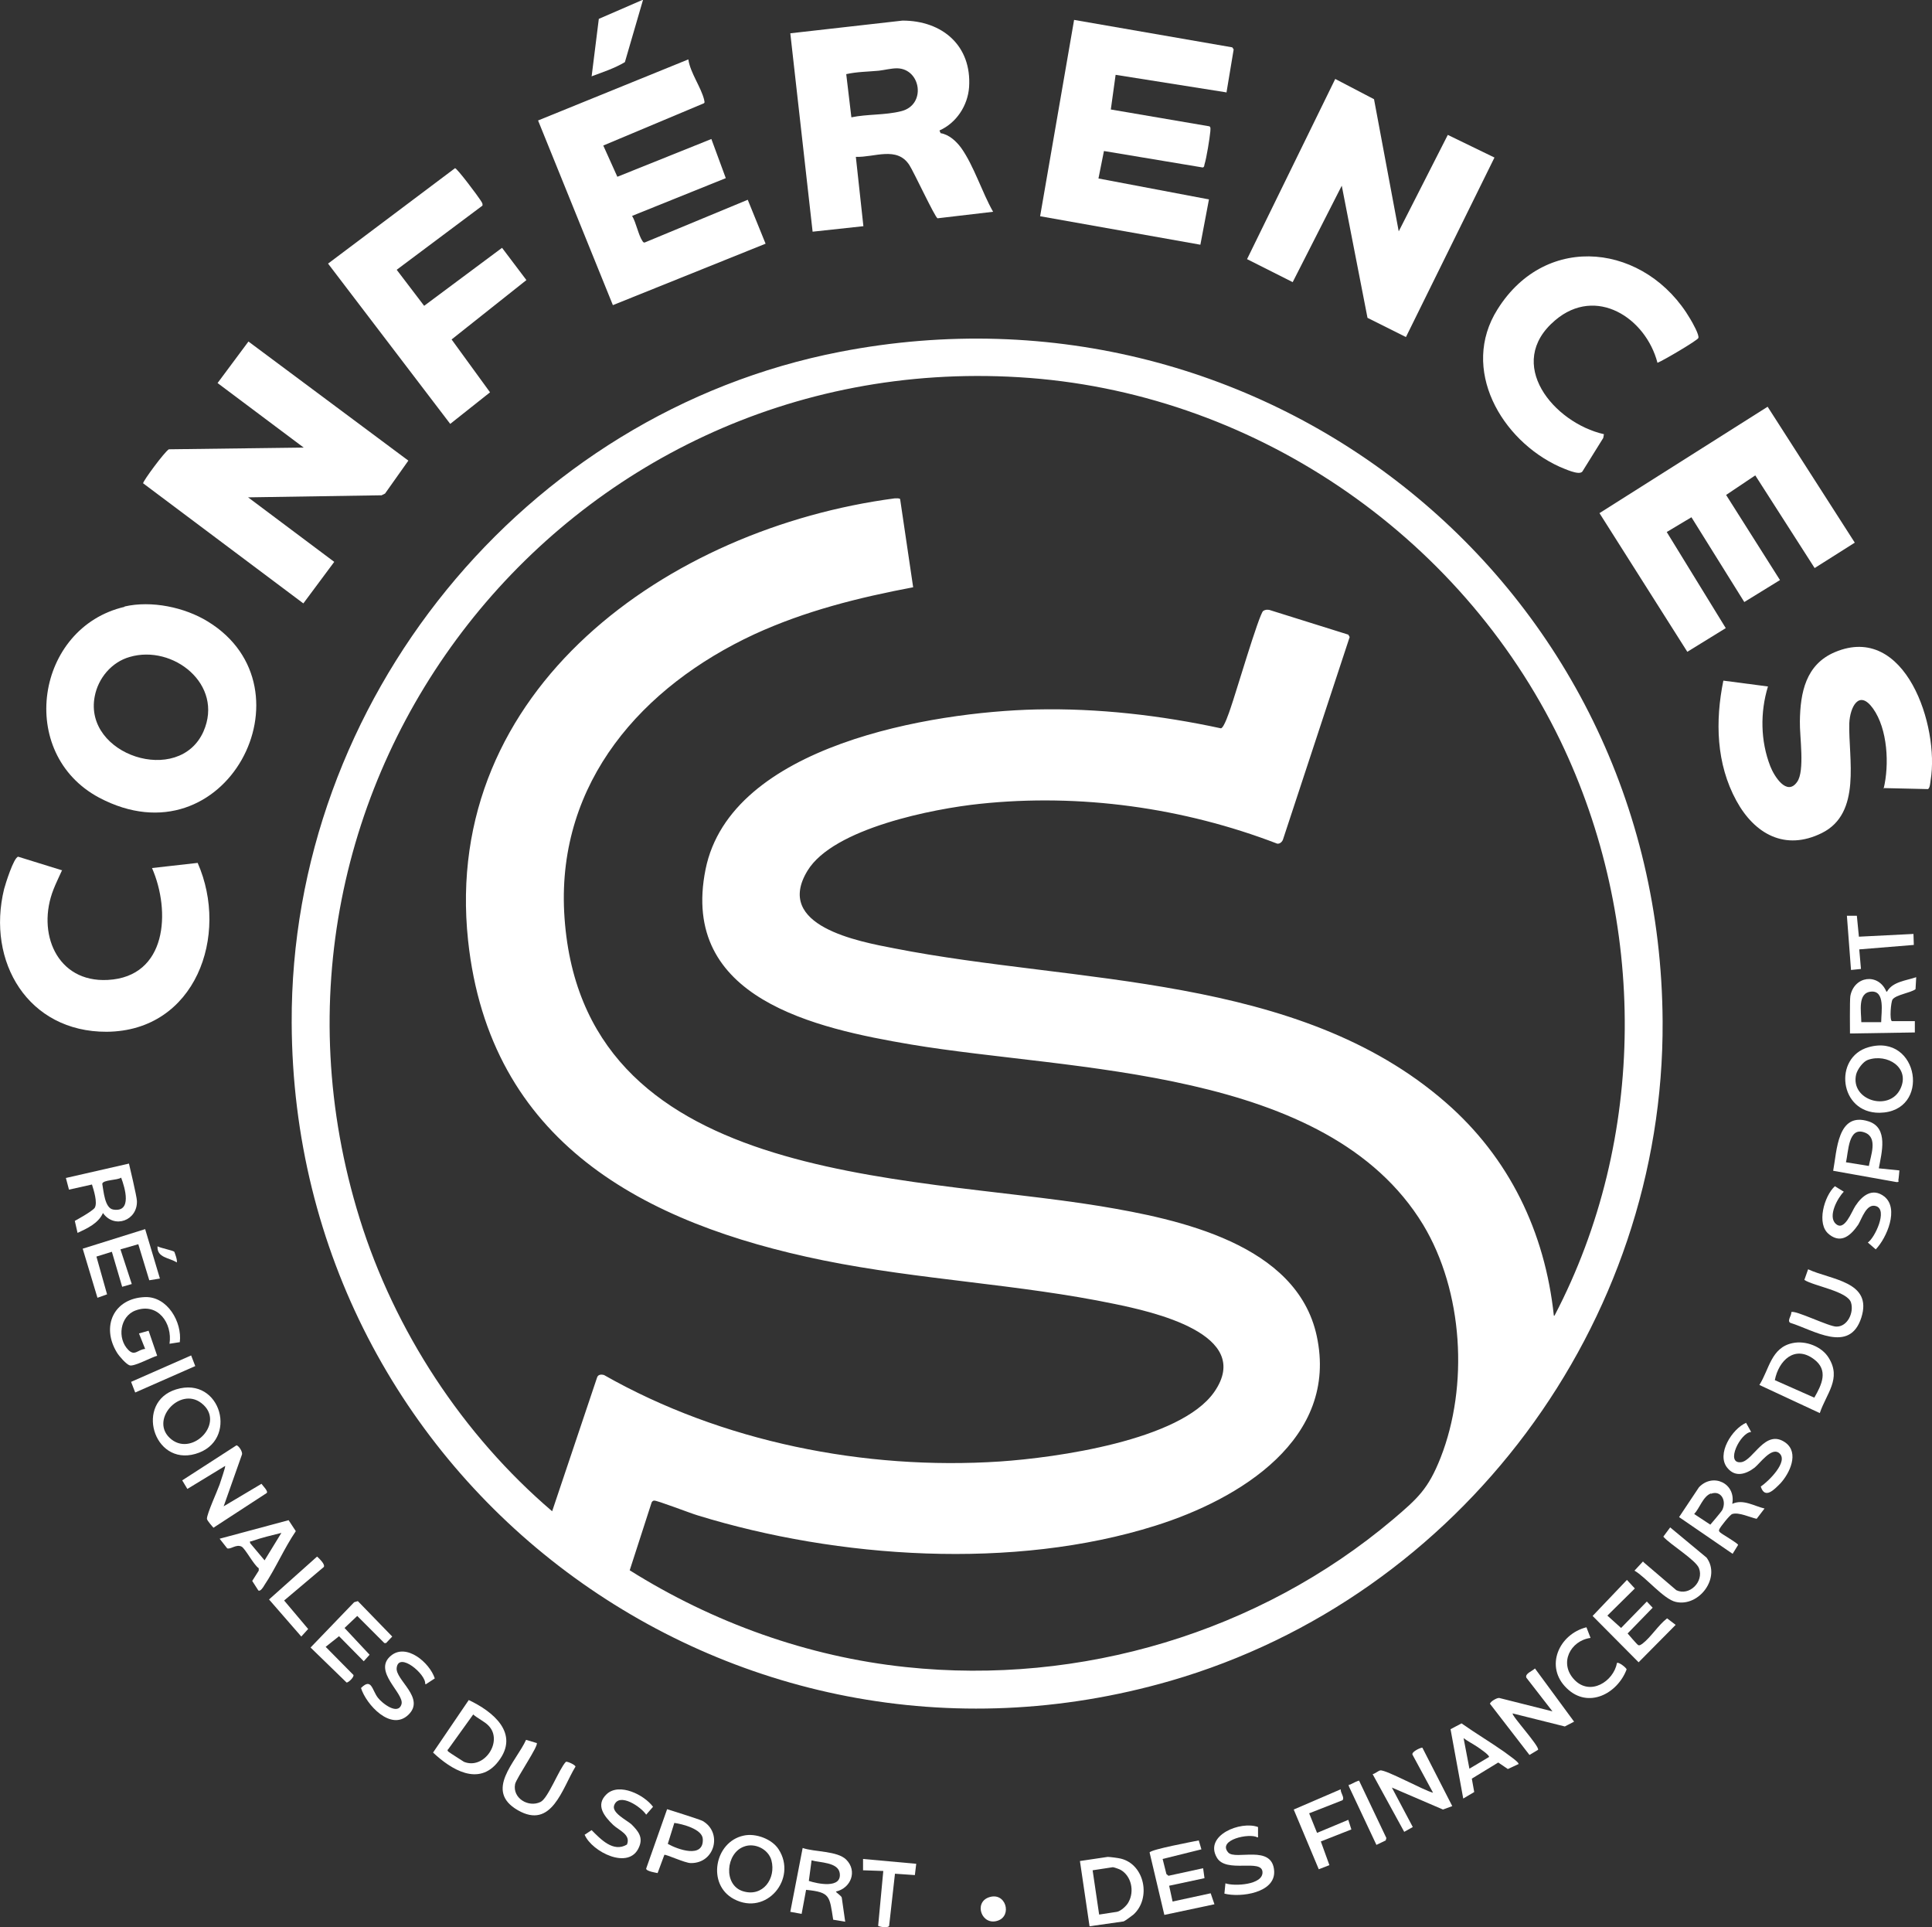 <?xml version="1.0" encoding="UTF-8"?><svg id="Calque_2" xmlns="http://www.w3.org/2000/svg" viewBox="0 0 56.3 56.15"><rect x="0" y="0" width="56.3" height="56.15" fill="#333333" stroke="none"/><defs><style>.cls-1{fill:#fff;}</style></defs><g id="Calque_1-2"><g id="EUwk8c"><path class="cls-1" d="M24.48,10.25c12.42-2.41,23.9,6.78,23.97,19.51.05,8.81-5.88,16.76-14.34,19.21-12.84,3.71-25.56-5.79-25.61-19.17-.04-9.36,6.75-17.76,15.98-19.55ZM45.3,38.33c2.7-5.16,2.7-11.5.17-16.75-2.93-6.06-9.05-10.19-15.78-10.59-13.26-.8-23.15,11.83-19.21,24.51,1.02,3.28,3.01,6.31,5.61,8.53l1.31-3.9c.03-.09.13-.09.2-.07,3.43,1.95,7.6,2.78,11.54,2.52,1.62-.11,5.25-.61,6.24-2.02,1.19-1.7-1.84-2.35-2.9-2.57-2.79-.58-5.68-.7-8.49-1.27-5.24-1.07-9.72-3.44-10.35-9.32-.78-7.33,5.84-12.01,12.43-12.88.05,0,.13-.01.16.02l.38,2.57c-1.59.3-3.15.69-4.63,1.37-3.27,1.52-5.73,4.3-5.54,8.09.42,7.96,9.88,7.63,15.62,8.57,2.29.38,5.73,1.1,6.31,3.78.65,3-2.25,4.76-4.7,5.53-4.12,1.3-9.25.96-13.34-.3-.18-.05-1.21-.45-1.27-.43-.03,0-.05.02-.07.05l-.64,1.98c2.42,1.52,5.19,2.52,8.05,2.82,5.09.54,10.29-1.01,14.19-4.3.73-.62,1.03-.89,1.39-1.8.82-2.09.66-4.85-.51-6.79-2.8-4.6-10.23-4.46-14.93-5.25-2.77-.47-6.74-1.33-5.98-5.1.73-3.63,6.62-4.59,9.63-4.66,1.81-.04,3.63.17,5.39.55.09-.02.24-.47.28-.59.13-.36.83-2.74.95-2.83.06-.04.12-.04.18-.03l2.3.72.04.07-1.94,5.89c-.02.07-.09.14-.17.13-2.73-1.05-5.75-1.47-8.67-1.16-1.34.14-4.27.71-5.02,1.95-.98,1.61,1.49,2.06,2.53,2.26,5.28,1.04,11.76.73,16.07,4.49,1.85,1.61,2.89,3.77,3.15,6.21Z"/><path class="cls-1" d="M7.23,14.49l2.51,1.88-.9,1.21-4.67-3.5c0-.07.62-.91.75-.99l3.93-.05-2.51-1.88.9-1.21,4.66,3.47-.68.96-.1.05-3.89.06Z"/><polygon class="cls-1" points="40.76 6.74 42.19 3.93 43.55 4.59 40.97 9.82 39.85 9.26 39.1 5.41 37.67 8.22 36.34 7.55 38.91 2.3 40.04 2.89 40.76 6.74"/><path class="cls-1" d="M27.38,3.81l.03.07c.25.04.46.24.6.43.37.52.61,1.3.93,1.86l-1.62.19c-.08-.04-.69-1.35-.82-1.55-.36-.56-1.02-.22-1.56-.24l.22,2.02-1.48.16-.65-5.78,3.27-.37c1.16,0,2.02.73,1.94,1.94-.04.54-.37,1.04-.86,1.26ZM24.8,3.42c.48-.1.98-.06,1.46-.18.74-.18.58-1.24-.12-1.25-.17,0-.36.05-.53.07-.32.03-.64.03-.95.1l.15,1.26Z"/><polygon class="cls-1" points="52.88 16.55 51.15 13.85 50.3 14.42 51.87 16.9 50.83 17.54 49.29 15.07 48.57 15.5 50.29 18.3 49.17 18.99 46.61 14.95 51.51 11.85 54.05 15.81 52.88 16.55"/><path class="cls-1" d="M35.73,2.69l-3.22-.51-.14,1.01,2.87.49c.05.02.03.1.03.15-.02.21-.11.77-.17.96-.01.04,0,.07-.05.09l-2.88-.48-.16.8,3.22.61-.25,1.32-4.67-.83.99-5.72,4.61.8.04.06-.21,1.26Z"/><path class="cls-1" d="M20.06,1.74c.06.39.37.8.46,1.17,0,.04.03.07-.01.1l-2.93,1.23.41.91,2.74-1.1.42,1.14-2.73,1.1c.12.2.18.55.3.73.02.03.04.06.08.04l2.99-1.24.52,1.28-4.45,1.79-2.18-5.38,4.38-1.78Z"/><path class="cls-1" d="M3.63,17.67c.78-.18,1.75.02,2.43.44,3.16,1.94.52,7.08-3.17,5.13-2.42-1.29-1.85-4.96.74-5.56ZM3.78,19.14c-.53.15-.92.62-1.02,1.15-.33,1.71,2.46,2.62,3.17,1.02.6-1.37-.89-2.54-2.15-2.17Z"/><path class="cls-1" d="M54.89,22.98c.17-.7.12-1.74-.31-2.34-.41-.57-.67-.03-.69.43-.03,1.02.37,2.62-.8,3.2-1.07.53-1.96.03-2.49-.94-.59-1.08-.62-2.32-.38-3.5l1.3.17c-.23.75-.22,1.59.07,2.33.11.28.48.88.78.45.23-.32.07-1.33.08-1.76.01-.84.17-1.66,1.02-2.02,2.06-.87,3.05,2.17,2.79,3.73-.01.07-.02.24-.08.26l-1.3-.03Z"/><path class="cls-1" d="M14.06,5.99l-2.5,1.87.8,1.05,2.27-1.69.71.94-2.18,1.73,1.12,1.54-1.16.92-3.56-4.67,3.7-2.78c.06,0,.68.83.74.93.03.05.07.09.06.15Z"/><path class="cls-1" d="M48.3,10.57c-.34-1.31-1.79-2.25-2.98-1.24-1.49,1.26-.04,2.99,1.42,3.32l-.02.11-.61.98c-.1.12-.53-.09-.66-.14-1.7-.77-2.91-2.85-1.81-4.59,1.43-2.28,4.34-1.9,5.62.29.06.1.27.47.23.55-.03.07-1.03.66-1.19.72Z"/><path class="cls-1" d="M1.81,25.35s-.22.47-.25.56c-.5,1.26.09,2.72,1.58,2.64,1.73-.09,1.84-2,1.29-3.26l1.33-.15c.93,2.11-.06,4.9-2.65,4.92-2.29.01-3.51-2.04-2.99-4.16.04-.15.28-.92.41-.94l1.29.4Z"/><path class="cls-1" d="M17.24,2.23l.21-1.68,1.29-.56-.53,1.82c-.3.18-.64.29-.96.41Z"/><path class="cls-1" d="M45.87,50.16l-.27.14-1.52-.38c-.04.06.79.96.74,1.06l-.25.15-1.15-1.49c0-.06.2-.18.27-.17l1.55.39-.76-.98c-.05-.12.17-.19.25-.27l1.14,1.55Z"/><path class="cls-1" d="M41.45,50.92l.87,1.7-.27.1-1.49-.64.61,1.15-.25.14-.92-1.68c.08-.02.15-.09.22-.11.16-.03,1.28.59,1.54.65l-.6-1.11c-.03-.09.27-.22.29-.2Z"/><path class="cls-1" d="M6.51,43.89l1.11-.66c.03.05.21.22.15.27l-1.55,1.01s-.19-.21-.19-.26c0-.15.3-.8.37-1,.02-.07.18-.52.16-.54l-1.1.67-.15-.25,1.58-1.02c.06,0,.19.19.16.27l-.53,1.5Z"/><path class="cls-1" d="M50.49,43.81c.31-.14.63.07.93.14l-.23.3c-.19-.04-.52-.2-.71-.14-.07.02-.36.39-.38.45s0,.05.03.09c.07.06.51.31.52.36l-.16.26-1.56-1.07.58-.87c.41-.43,1.08-.11.97.48ZM49.86,43.51c-.23.08-.33.43-.49.6l.47.31s.32-.37.35-.43c.13-.27-.04-.58-.33-.47Z"/><path class="cls-1" d="M24.64,55.99l-.36-.06c-.11-.69-.08-.8-.79-.87l-.13.7-.33-.06.36-1.86c.34.12,1.01.08,1.27.34.33.33.14.83-.3.93-.01.02.17.13.17.18l.1.7ZM23.65,54.2l-.08.6c.24.08.97.24.9-.23-.05-.32-.59-.3-.82-.37Z"/><path class="cls-1" d="M53.03,41.17l-1.76-.82c.29-.46.34-1.09.97-1.22.38-.08.85.1,1.05.43.38.61-.07,1.04-.26,1.61ZM52.86,39.6c-.56-.42-1.03.04-1.14.61l1.15.51c.22-.38.42-.8-.01-1.12Z"/><path class="cls-1" d="M13.66,49.53c.7.33,1.5.97.86,1.79-.57.74-1.38.23-1.9-.26l1.04-1.53ZM13.04,50.97c0,.05.02.06.05.08.02.02.4.26.43.28.59.24,1.15-.6.72-1.05-.11-.12-.33-.22-.45-.33l-.74,1.03Z"/><path class="cls-1" d="M54.99,28.89c.16-.29.56-.32.85-.42l-.02.35c-.15.11-.57.16-.67.3-.05.08-.09.59-.02.63h.67s0,.33,0,.33l-1.89.03s-.01-.97.01-1.09c.11-.59.82-.68,1.05-.13ZM54.82,29.76c0-.26.12-.9-.29-.87s-.29.59-.29.89h.58Z"/><path class="cls-1" d="M3.76,33.91s.23.96.23,1.08c.02.57-.66.82-.99.35-.13.3-.46.45-.74.58l-.08-.35s.5-.27.58-.38c.09-.15-.03-.52-.08-.68l-.67.15-.09-.34,1.84-.42ZM3.53,34.31c-.11.08-.53.06-.55.18.04.21.07.71.32.75.56.09.34-.64.23-.93Z"/><path class="cls-1" d="M31.75,56.12l-.28-1.9.81-.12c.06,0,.3.03.38.05.7.17.89,1.16.37,1.63-.05.04-.25.19-.29.2l-.98.14ZM32.03,55.78l.52-.08c.11-.02.29-.18.34-.29.17-.31.08-.75-.23-.93-.03-.02-.2-.08-.23-.08l-.59.09.19,1.29Z"/><path class="cls-1" d="M54.45,30.51c1.47-.42,1.84,1.89.32,1.91-1.18.01-1.35-1.62-.32-1.91ZM54.43,30.88c-.14.05-.3.27-.34.42-.18.76.97,1.1,1.29.42.29-.61-.38-1.04-.95-.84Z"/><path class="cls-1" d="M21.67,53.48c.35-.08.83.1,1.02.4.55.85-.35,1.95-1.3,1.45-.8-.42-.57-1.67.28-1.85ZM21.68,53.8c-.53.19-.61,1.12-.03,1.3s.97-.37.83-.9c-.09-.33-.49-.52-.8-.4Z"/><path class="cls-1" d="M5.13,40.48c1.32-.41,1.84,1.52.56,1.88-1.23.35-1.76-1.51-.56-1.88ZM5,41.94c.63.49,1.58-.51.87-1.06-.64-.5-1.55.53-.87,1.06Z"/><path class="cls-1" d="M47.64,46.28l-.8.79.4.36.75-.77.17.18-.73.75s.28.33.31.34c.05.02.08-.02.12-.04.25-.19.46-.54.72-.74l.25.19-1.08,1.09-1.34-1.35,1-1.05.24.26Z"/><path class="cls-1" d="M34.93,53.61l.08.27-1.13.28.11.44.06.05,1.01-.22.04.29-1.03.22.1.46,1.11-.24.11.32-1.46.31-.43-1.82c.05-.09,1.24-.31,1.43-.35Z"/><path class="cls-1" d="M10.43,46.65l1,1.03-.18.19h-.05s-.79-.79-.79-.79l-.37.35.73.78-.17.19-.72-.73-.39.31.81.82c.02.06-.14.22-.2.22l-1.05-1.02,1.27-1.32.1-.03Z"/><polygon class="cls-1" points="4.23 35.81 4.66 37.25 4.35 37.3 4.03 36.25 3.51 36.4 3.84 37.41 3.56 37.49 3.26 36.47 2.81 36.61 3.12 37.71 2.84 37.81 2.41 36.38 4.23 35.81"/><path class="cls-1" d="M5.26,39.1l-.32.05c.09-.6-.34-1.21-.99-.97-.46.17-.54.82-.21,1.15.19.19.27-.01.49-.03l-.18-.45.28-.08.25.73c-.16.04-.67.32-.8.28-.1-.03-.31-.27-.37-.37-.47-.76-.1-1.59.82-1.62.65-.02,1.08.73,1.01,1.31Z"/><path class="cls-1" d="M19.16,54.57s-.34-.05-.33-.13l.61-1.73s.93.29,1.03.34c.59.33.37,1.24-.34,1.23-.17,0-.72-.26-.77-.24l-.2.54ZM19.65,53.11l-.19.61c.28.16,1.05.44,1.02-.14-.01-.29-.6-.44-.83-.47Z"/><path class="cls-1" d="M54.76,34.04l.59.06s-.02.24-.03.28c0,.04.03.06-.05.06l-1.85-.33c.11-.58.12-1.73,1.03-1.44.59.19.38.92.3,1.37ZM53.78,33.86l.68.11c.05-.29.27-.82-.11-.97-.5-.2-.48.57-.56.87Z"/><path class="cls-1" d="M7.53,46.34l-.18-.28.19-.3v-.07c-.15-.1-.39-.57-.5-.63-.16-.08-.32.09-.42.05l-.22-.28,2.01-.54.21.32c-.34.5-.59,1.09-.92,1.58-.02.04-.11.18-.16.15ZM8.2,44.66c-.28.07-.58.14-.86.24-.04.02-.07-.02-.05.06l.42.5.49-.8Z"/><path class="cls-1" d="M44.26,51.39l-.32.15-.28-.19-.77.47.07.39-.32.19-.37-2.02.32-.17c.41.29.85.55,1.26.84.06.05.42.29.4.34ZM43.39,51.19c.03-.05-.3-.27-.36-.31-.12-.08-.26-.15-.38-.24l.17.89.57-.34Z"/><path class="cls-1" d="M17.03,53.46l.21-.14c.26.26.63.66,1.03.42.12-.29-.23-.41-.4-.57-.26-.25-.53-.58-.19-.9.37-.34,1.09.02,1.35.37l-.2.23c-.14-.22-.78-.66-.93-.28-.09.22.35.43.5.56.2.2.35.38.22.67-.29.68-1.37.13-1.58-.36Z"/><path class="cls-1" d="M50.88,41.45l.15.27c-.31.01-.77.94-.29.88.36-.05.7-.99,1.29-.57.41.3.12.9-.15,1.19-.18.18-.45.47-.57.09.2-.13.84-.74.53-.98-.22-.17-.55.3-.71.43-.25.19-.56.29-.79.01-.34-.4.14-1.15.55-1.32Z"/><path class="cls-1" d="M53.3,35.96c-.38-.29-.14-1.12.17-1.4l.26.16c-.18.18-.47.71-.24.93.26.25.47-.36.58-.52.19-.29.49-.54.84-.27.44.35.07,1.21-.25,1.54l-.23-.2c.2-.13.59-.95.24-1.06-.28-.09-.41.36-.52.54-.2.29-.48.57-.84.29Z"/><path class="cls-1" d="M36.64,53.53c-.23-.13-1.17.07-.85.44.21.24,1.29-.25,1.34.54.04.64-.98.78-1.45.66l.03-.3c.25.09,1.1.05,1.08-.33-.02-.4-1.06.05-1.33-.42-.38-.65.7-1.08,1.2-.89v.3Z"/><path class="cls-1" d="M12.39,49.06c.03-.28-.77-.95-.83-.47-.05.35.85.88.34,1.37s-1.23-.3-1.38-.78c.31-.31.32.06.49.28.12.16.59.53.69.19.09-.31-.85-.96-.31-1.41.45-.38,1.13.2,1.28.66l-.26.17Z"/><path class="cls-1" d="M52.2,38.23c.09-.08,1.11.43,1.32.42.32,0,.51-.41.42-.7-.1-.33-1.08-.48-1.36-.66l.11-.31c.66.31,1.89.35,1.55,1.41s-1.39.36-2.07.15c-.1-.06.04-.21.03-.31Z"/><path class="cls-1" d="M15.64,50.78c.07.07-.59,1.02-.63,1.2-.08.41.39.69.74.52.22-.1.54-.96.74-1.17.04-.02.28.09.28.14-.39.64-.69,1.84-1.68,1.27s-.05-1.41.24-2.05l.3.09Z"/><path class="cls-1" d="M47.89,45.51l.96.82c.38.18.81-.25.66-.64-.09-.24-.84-.69-1.04-.92l.2-.27,1.06.88c.43.58-.22,1.45-.9,1.29-.35-.08-.87-.72-1.2-.91l.25-.27Z"/><path class="cls-1" d="M39.07,52.15c0,.09.12.23.05.3l-.97.38.23.57.91-.38.09.28-.89.35.25.69-.31.12-.73-1.74,1.37-.59Z"/><path class="cls-1" d="M46.23,47.41l.12.31c-.59.08-.93.74-.47,1.22s1.14.05,1.24-.49c.04-.04.28.14.28.19-.27.71-1.12,1.15-1.74.55-.66-.63-.23-1.58.57-1.78Z"/><polygon class="cls-1" points="54.11 26.68 54.17 27.29 55.76 27.21 55.77 27.53 54.18 27.66 54.23 28.23 53.94 28.26 53.82 26.68 54.11 26.68"/><path class="cls-1" d="M26.7,54.3l-.04.33-.58-.04-.17,1.52c-.04.07-.26.03-.32,0l.15-1.6-.59-.02v-.33s1.54.14,1.54.14Z"/><path class="cls-1" d="M9.44,45.65l-1.16.98.7.83-.2.22-.94-1.08,1.4-1.25c.06.05.23.22.2.29Z"/><polygon class="cls-1" points="5.57 39.49 5.69 39.8 3.94 40.57 3.82 40.26 5.57 39.49"/><path class="cls-1" d="M39.61,51.89l.79,1.66-.02.07-.27.13-.8-1.7c-.02-.08,0-.04.04-.06s.23-.12.26-.11Z"/><path class="cls-1" d="M28.81,55.28c.5-.18.7.54.26.68-.46.15-.7-.52-.26-.68Z"/><path class="cls-1" d="M5.08,36.47s.1.25.07.31c-.21-.14-.58-.13-.56-.47.08.05.45.12.49.16Z"/></g></g></svg>